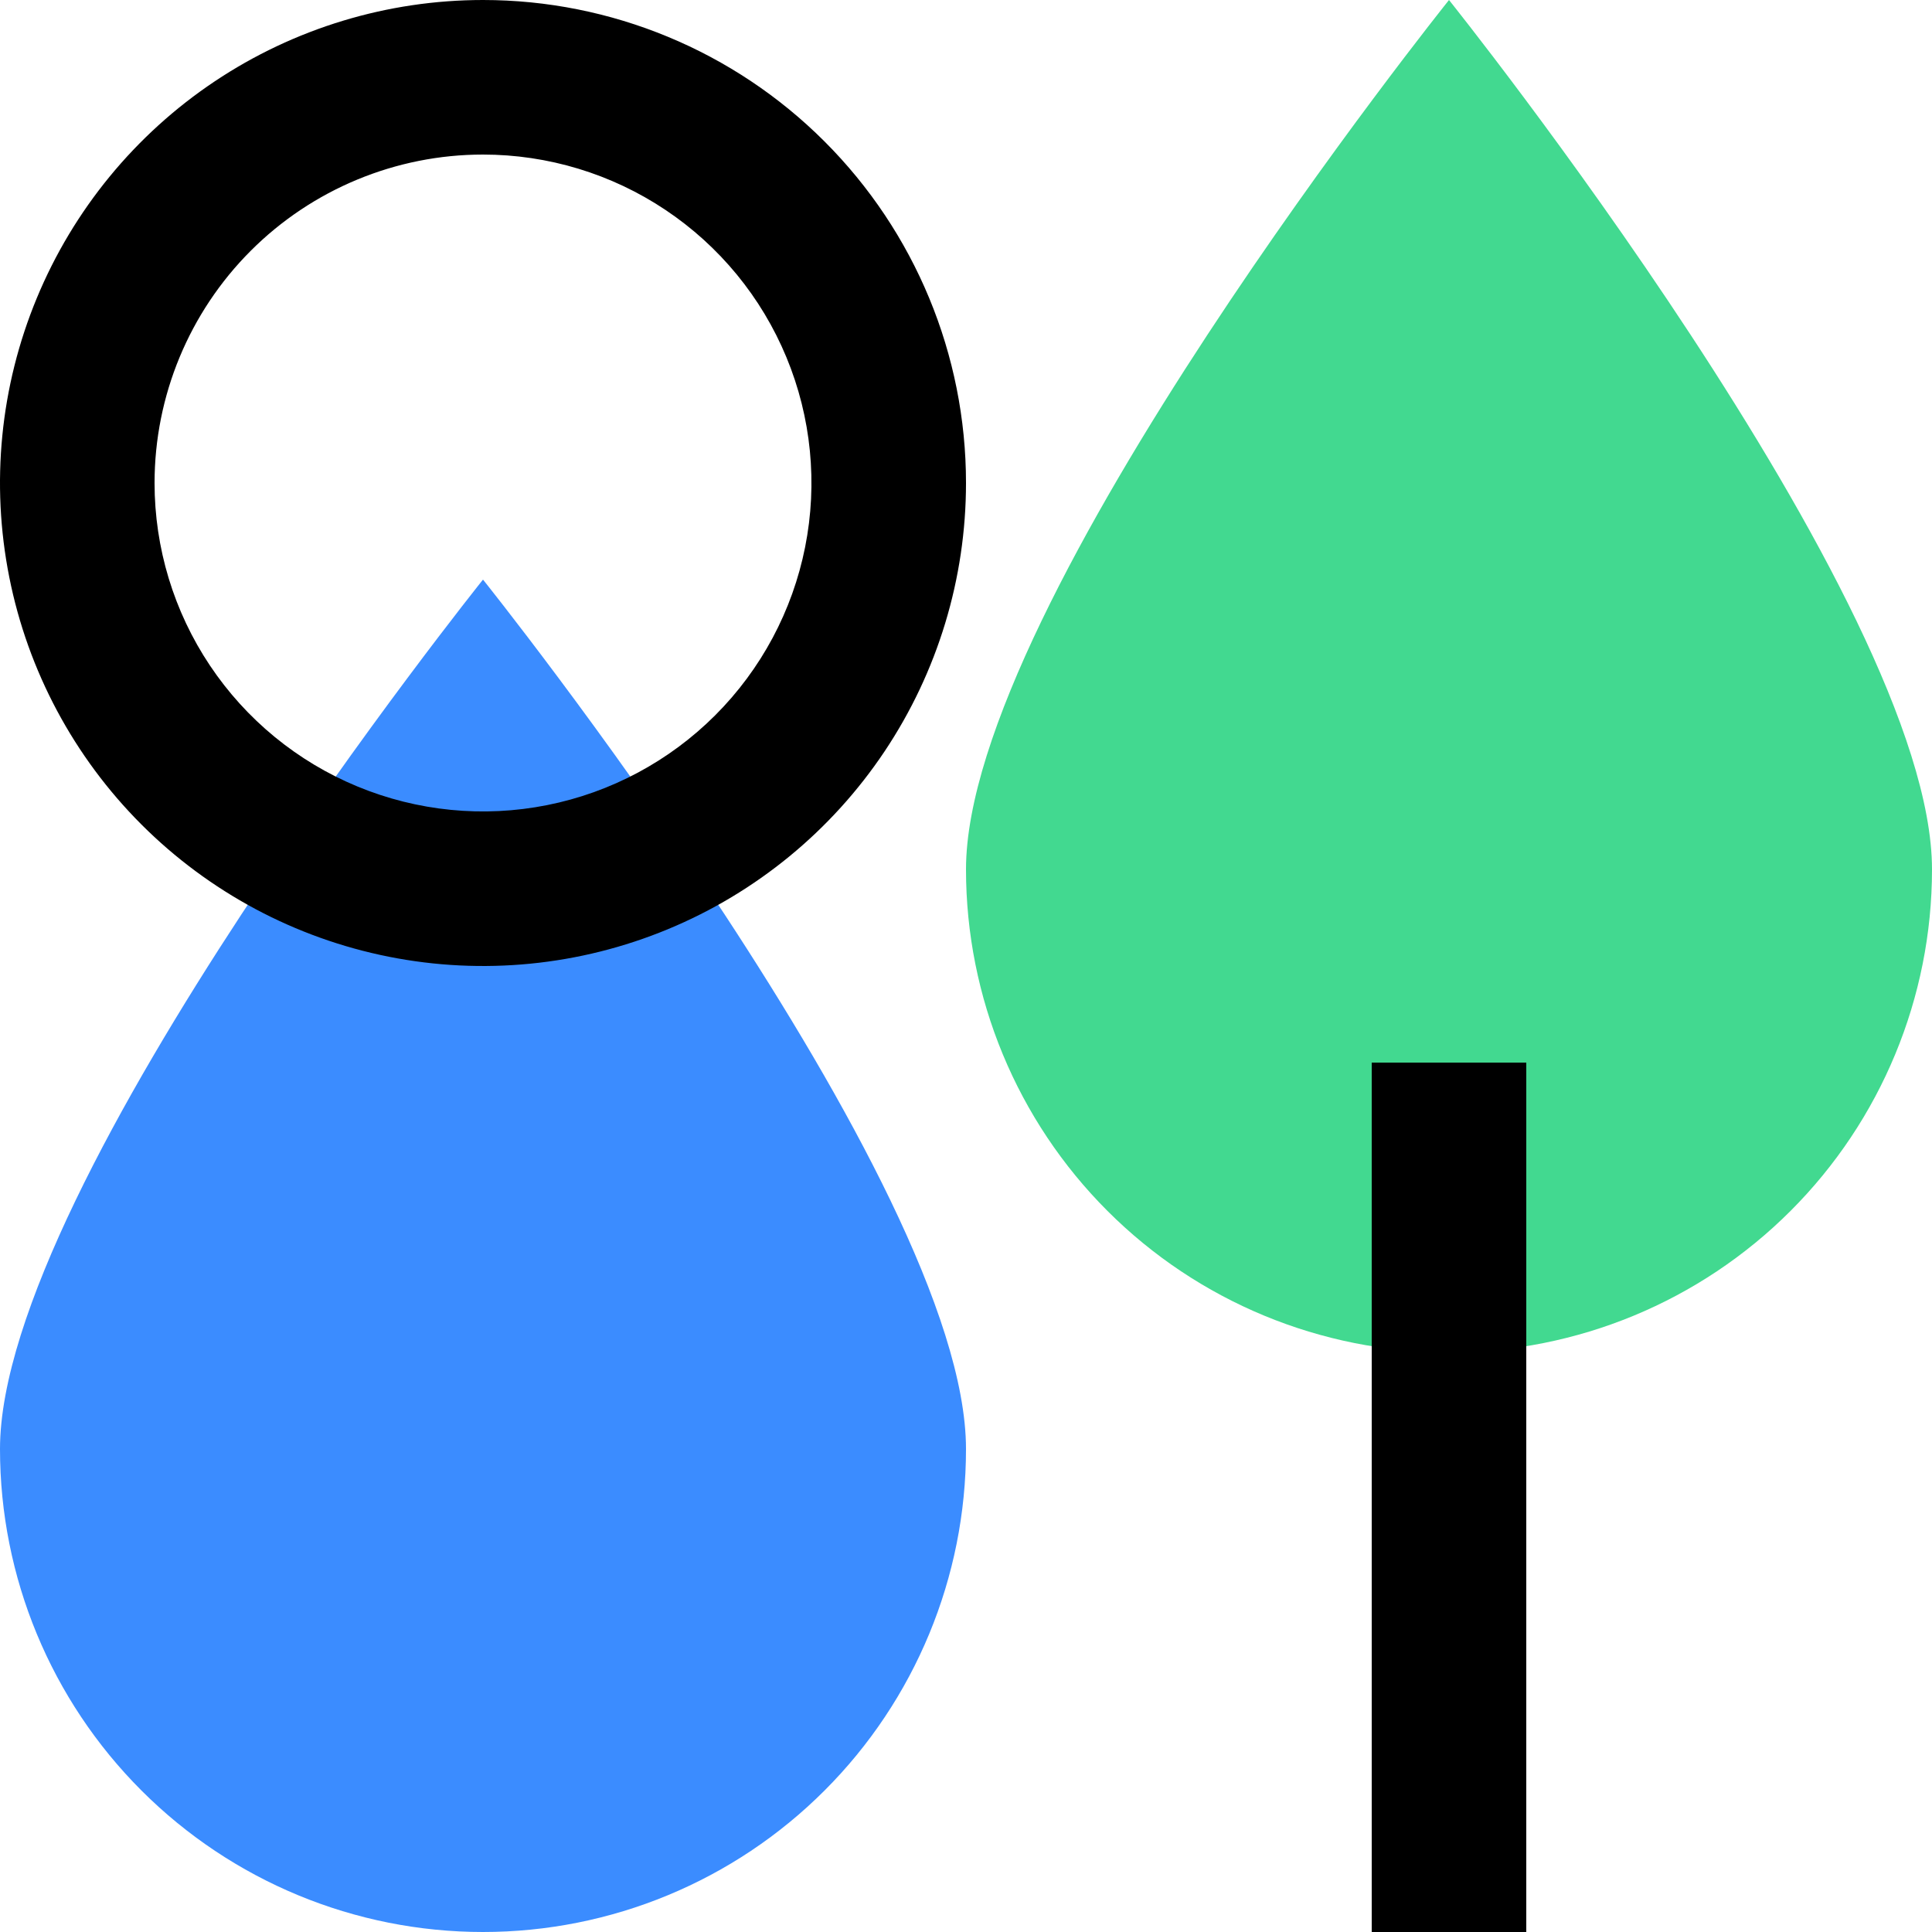<svg xmlns="http://www.w3.org/2000/svg" width="160" height="160" fill="none" viewBox="0 0 160 160">
    <path fill="#3B8CFF" d="M80 120c0 10.609-4.214 20.783-11.716 28.284C60.783 155.786 50.61 160 40 160c-10.609 0-20.783-4.214-28.284-11.716C4.214 140.783 0 130.609 0 120c0-22.096 40-72 40-72s40 49.904 40 72z"/>
    <path fill="#000" d="M40 12.8c5.38 0 10.639 1.595 15.111 4.584 4.474 2.989 7.96 7.237 10.018 12.207 2.06 4.97 2.598 10.44 1.548 15.715-1.05 5.277-3.64 10.123-7.444 13.927-3.804 3.804-8.65 6.395-13.927 7.444-5.276 1.05-10.745.511-15.715-1.548-4.97-2.058-9.218-5.545-12.207-10.018C14.395 50.64 12.8 45.38 12.8 40c0-7.214 2.866-14.132 7.967-19.233C25.867 15.666 32.787 12.8 40 12.8zM40 0c-7.911 0-15.645 2.346-22.223 6.741C11.2 11.137 6.072 17.384 3.045 24.693.017 32.002-.775 40.044.769 47.803c1.543 7.76 5.353 14.887 10.947 20.481 5.594 5.594 12.721 9.404 20.48 10.947 7.76 1.544 15.802.752 23.111-2.276 7.31-3.027 13.556-8.154 17.952-14.732C77.654 55.645 80 47.91 80 40c0-10.609-4.214-20.783-11.716-28.284C60.783 4.214 50.61 0 40 0z"/>
    <path fill="#42D990" d="M160 72c0 10.609-4.214 20.783-11.716 28.284C140.783 107.786 130.609 112 120 112c-10.609 0-20.783-4.214-28.284-11.716C84.214 92.783 80 82.609 80 72c0-22.096 40-72 40-72s40 49.904 40 72z"/>
    <path fill="#000" d="M126.4 88h-12.8v72h12.8V88z"/>
</svg>
